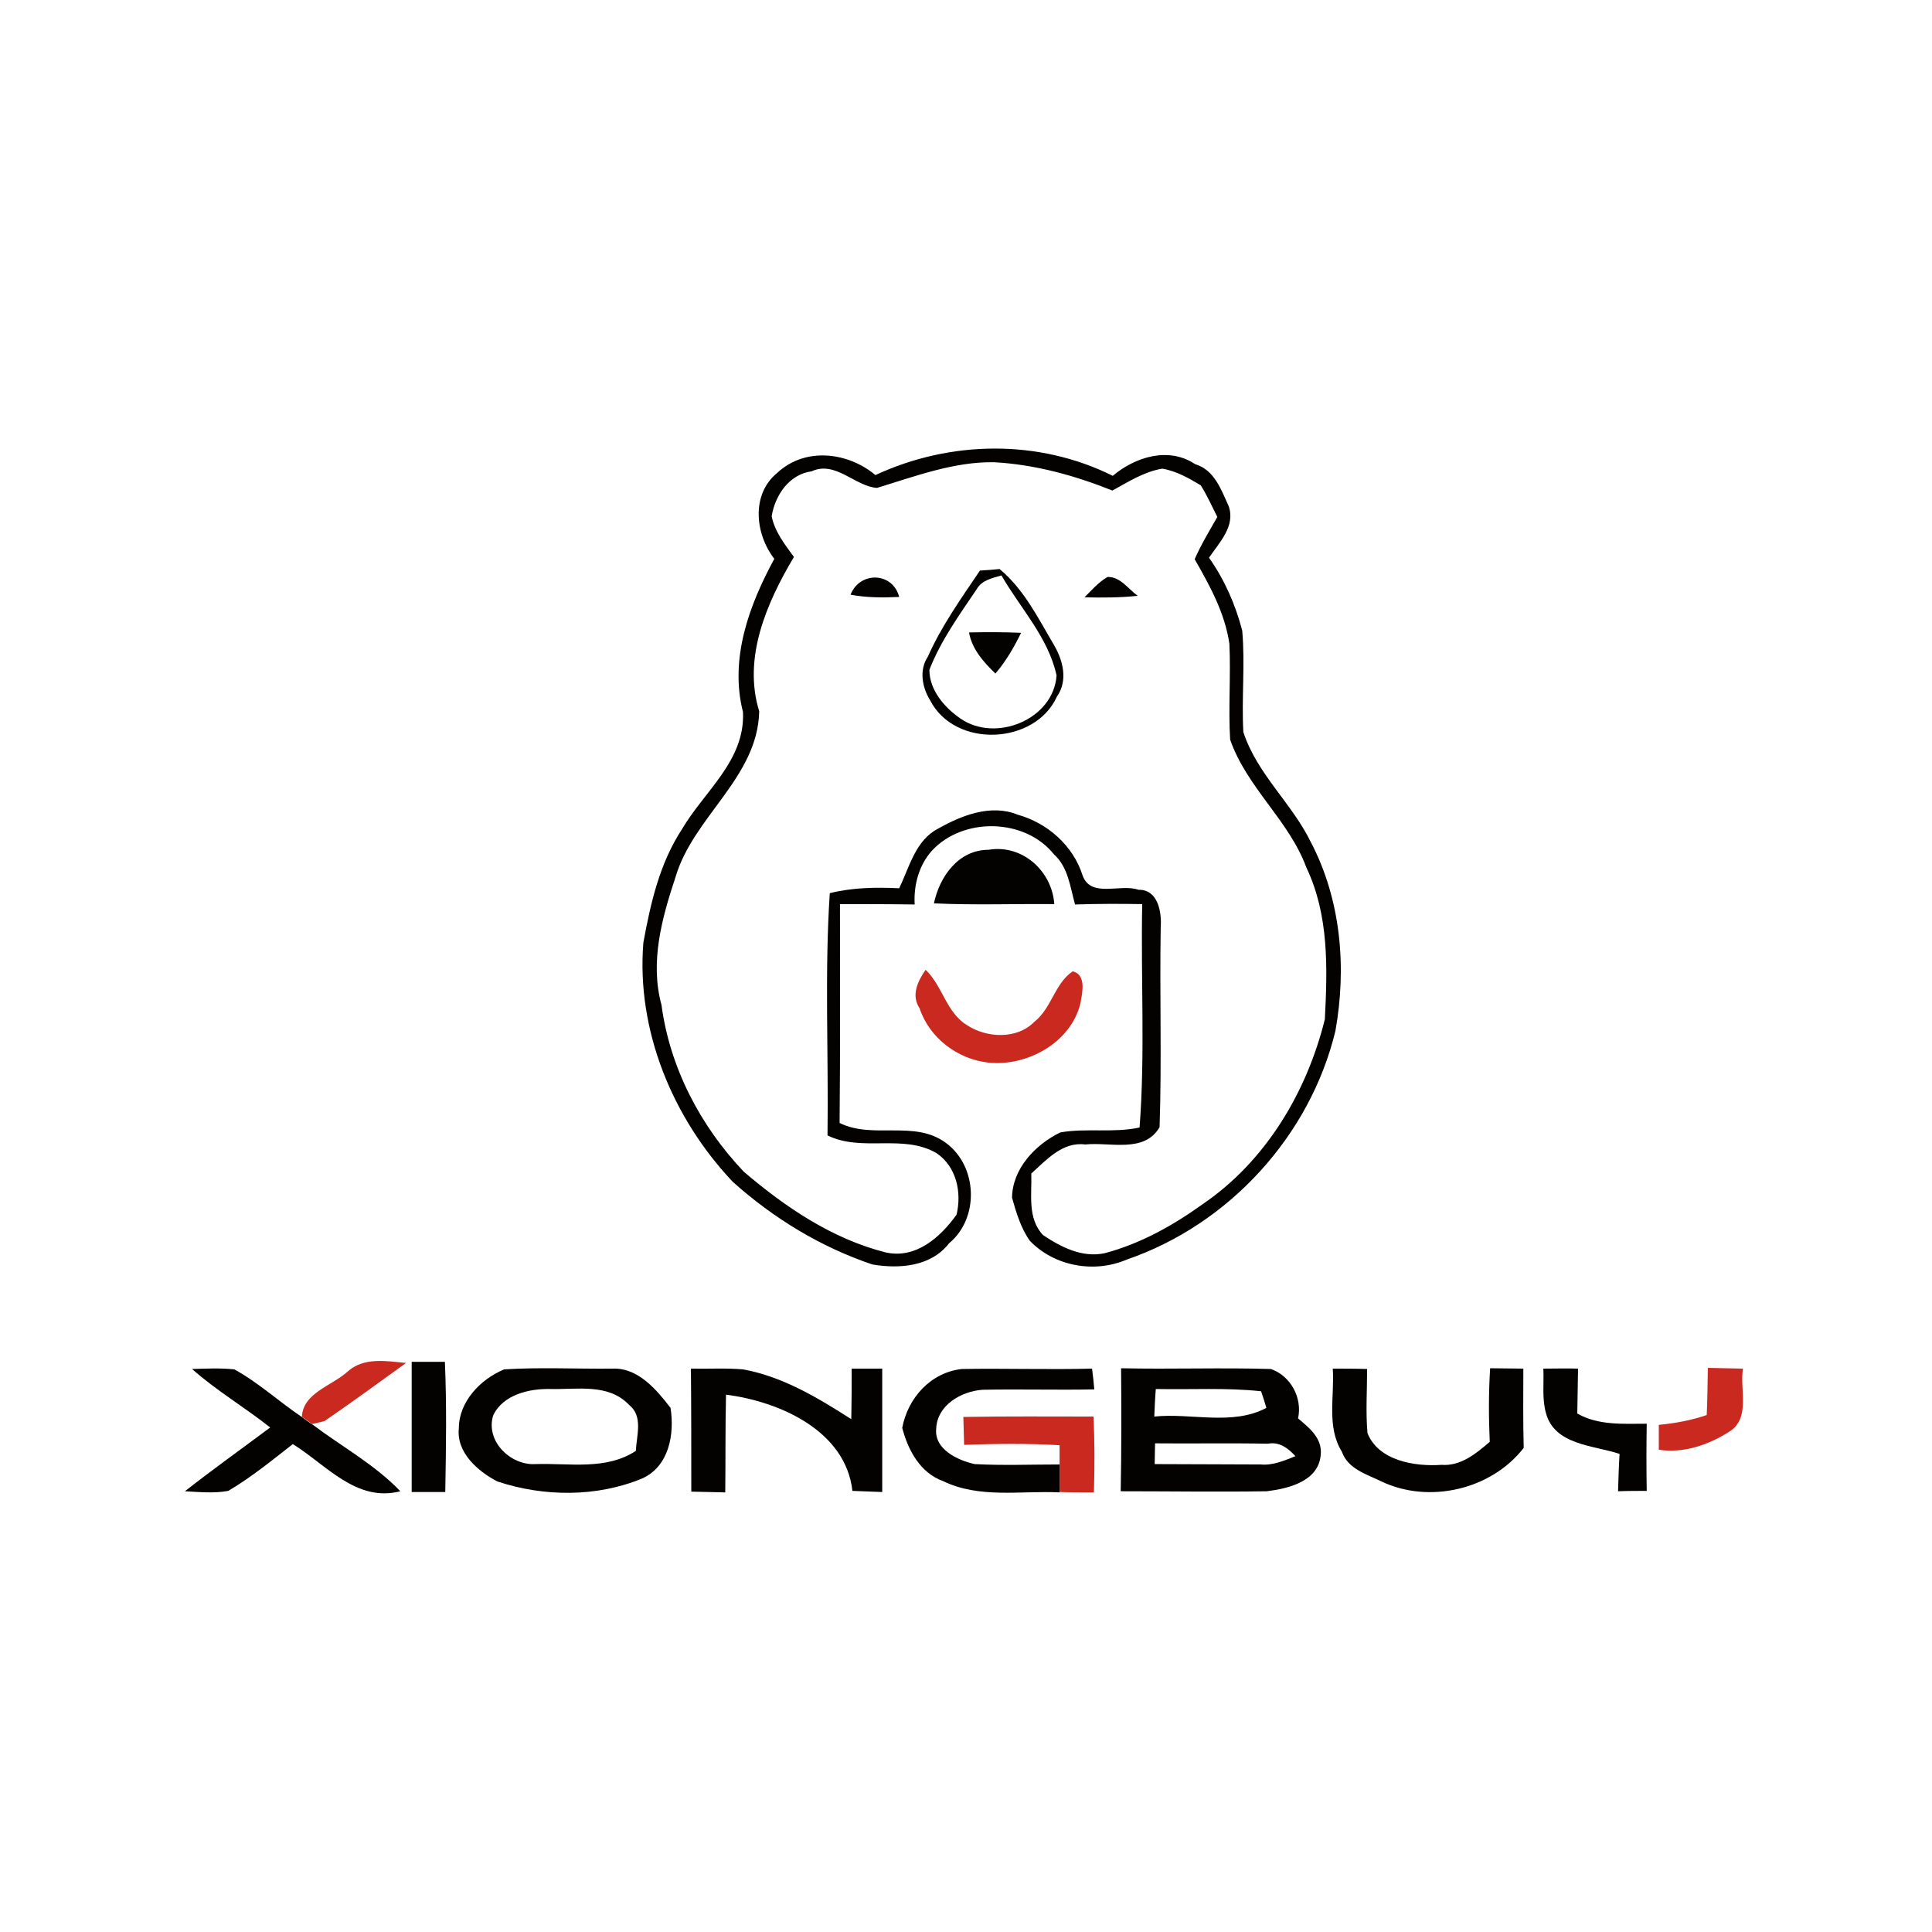 <?xml version="1.0" encoding="utf-8"?>
<!-- Generator: Adobe Illustrator 21.1.0, SVG Export Plug-In . SVG Version: 6.00 Build 0)  -->
<svg version="1.1" id="Layer_1" xmlns="http://www.w3.org/2000/svg" xmlns:xlink="http://www.w3.org/1999/xlink" x="0px" y="0px"
	 viewBox="0 0 512 512" style="enable-background:new 0 0 512 512;" xml:space="preserve">
<style type="text/css">
	.Drop_x0020_Shadow{fill:none;}
	.Round_x0020_Corners_x0020_2_x0020_pt{fill:#FFFFFF;stroke:#201600;stroke-miterlimit:10;}
	.Live_x0020_Reflect_x0020_X{fill:none;}
	.Bevel_x0020_Soft{fill:url(#SVGID_1_);}
	.Dusk{fill:#FFFFFF;}
	.Foliage_GS{fill:#FBDB44;}
	.Pompadour_GS{fill-rule:evenodd;clip-rule:evenodd;fill:#73ACE1;}
	.st0{fill:#FFFFFF;}
	.st1{fill:#040201;}
	.st2{fill:#CA291F;}
</style>
<linearGradient id="SVGID_1_" gradientUnits="userSpaceOnUse" x1="0" y1="0" x2="0.707" y2="0.707">
	<stop  offset="0" style="stop-color:#DCDDE3"/>
	<stop  offset="0.178" style="stop-color:#D8D9DF"/>
	<stop  offset="0.361" style="stop-color:#CCCDD3"/>
	<stop  offset="0.546" style="stop-color:#B7B9BE"/>
	<stop  offset="0.732" style="stop-color:#9A9DA1"/>
	<stop  offset="0.918" style="stop-color:#76797D"/>
	<stop  offset="1" style="stop-color:#63676A"/>
</linearGradient>
<rect class="st0" width="512" height="512"/>
<g id="_x23_040201ff">
	<path class="st1" d="M232,125.9c19.8-9.2,43.2-9.6,62.9,0.2c5.9-5,14.8-7.8,21.8-3.1c5.1,1.5,6.9,6.7,8.9,11.1
		c1.9,5.3-2.5,9.7-5.2,13.7c4.1,5.8,7,12.4,8.8,19.3c0.8,8.9-0.2,17.9,0.3,26.9c3.6,11.1,12.9,18.9,17.9,29.2
		c8,15.3,9.5,33.2,6.5,50c-6.7,27.8-28.2,51.3-55.3,60.6c-8.6,3.7-19.2,1.8-25.7-5c-2.4-3.4-3.6-7.5-4.7-11.4
		c0.1-7.7,6.2-14.1,12.8-17.3c6.9-1.2,14.1,0.2,21-1.3c1.5-19.7,0.3-39.5,0.7-59.2c-5.9-0.1-11.8-0.1-17.8,0.1
		c-1.3-4.6-1.8-9.9-5.6-13.3c-7.7-9.6-24-9.9-32.3-1c-3.5,3.9-4.9,9.2-4.6,14.3c-6.6-0.1-13.2-0.1-19.8-0.1c0,19.3,0.1,38.7-0.1,58
		c8.9,4.4,19.9-0.9,28.2,5.3c8.4,6.2,8.9,19.9,0.8,26.6c-4.8,6.2-13.2,6.8-20.3,5.6c-13.7-4.6-26.3-12.3-37-21.9
		c-15.9-16.8-25.6-40.1-23.7-63.4c1.9-10.4,4.3-21,10.2-30c5.9-10.1,16.8-18.2,16.2-31.1c-3.6-14.1,1.6-28.3,8.3-40.6
		c-5.1-6.6-6.2-17.1,0.8-22.8C213.4,118.4,224.7,119.8,232,125.9 M232.4,129.3c-5.8-0.4-11-7.3-17.3-4.4c-6,0.8-9.7,6.4-10.6,11.9
		c0.8,4.1,3.5,7.5,5.9,10.8c-7.2,12.1-13.6,26.7-9.2,40.9c-0.4,17.6-17.5,27.9-22.2,44c-3.6,10.8-6.8,22.5-3.7,33.8
		c2.2,16.6,10.3,32.1,21.8,44.2c11,9.4,23.4,17.8,37.6,21.4c8,1.8,14.5-4,18.8-10c1.4-5.9,0-12.7-5.3-16.3
		c-8.9-5.2-19.7-0.2-28.9-4.7c0.3-21.4-0.8-42.9,0.6-64.2c6-1.5,12.2-1.6,18.4-1.3c2.7-5.6,4.3-12.7,10.3-15.8
		c6.2-3.5,14-6.6,21.1-3.7c7.9,2.2,14.7,8.2,17.2,16.1c2.2,6.1,10,2.1,14.8,3.8c5.2-0.1,6.2,5.9,5.9,10c-0.3,17.6,0.3,35.3-0.3,52.9
		c-4,7-13.2,3.9-19.7,4.6c-6-0.8-10.3,4.1-14.3,7.7c0.2,5.5-1.1,11.8,3.1,16.3c4.8,3.2,10.4,6.1,16.4,4.8c9.4-2.5,18-7.3,25.8-12.9
		c16.8-11.4,27.7-29.7,32.5-49.1c0.7-13.6,1.1-27.6-4.9-40.2c-4.6-12.5-15.8-21.2-20.2-33.9c-0.5-8.4,0.2-16.9-0.2-25.4
		c-1.2-8.2-5.2-15.4-9.2-22.4c1.7-3.9,3.9-7.5,6-11.2c-1.4-2.8-2.7-5.7-4.4-8.4c-3.2-1.9-6.5-3.8-10.2-4.4c-4.8,0.8-9,3.5-13.2,5.8
		c-10-4-20.5-6.9-31.3-7.5C252.9,122.3,242.6,126.2,232.4,129.3z"/>
	<path class="st1" d="M259.7,151.2c1.7-0.1,3.4-0.2,5.2-0.4c6.5,5.4,10.2,13,14.4,20.1c2.4,4.1,3.8,9.4,0.8,13.7
		c-5.8,12.8-27,13.8-33.6,1c-2.1-3.4-3-8-0.6-11.6C249.5,165.9,254.7,158.6,259.7,151.2 M258.8,156.2c-4.6,6.8-9.5,13.6-12.5,21.3
		c0,5.4,4,10,8.2,12.9c9.3,6.5,24.7,0.3,25.5-11.4c-2.2-10.1-9.6-17.8-14.6-26.5C263,153.2,260.2,153.7,258.8,156.2z"/>
	<path class="st1" d="M225.4,157.6c2.5-6.3,11.2-6,12.9,0.6C234,158.4,229.6,158.4,225.4,157.6z"/>
	<path class="st1" d="M287.4,158.3c1.9-1.9,3.7-4,6.1-5.4c3.4-0.1,5.5,3.2,8,5C296.8,158.4,292.1,158.4,287.4,158.3z"/>
	<path class="st1" d="M256.8,167.6c4.6-0.1,9.2-0.1,13.8,0.1c-1.9,3.9-4,7.5-6.8,10.8C260.7,175.5,257.6,172.1,256.8,167.6z"/>
	<path class="st1" d="M247.5,239.4c1.5-7.1,6.5-14.2,14.5-14.2c8.9-1.5,16.8,5.6,17.4,14.4C268.7,239.5,258.1,239.9,247.5,239.4z"/>
	<path class="st1" d="M109.1,360.9c2.9,0,5.9,0,8.8,0c0.5,11.5,0.3,23,0.1,34.5c-3,0-5.9,0-8.9,0
		C109.1,383.8,109.1,372.3,109.1,360.9z"/>
	<path class="st1" d="M50.9,362.8c3.7-0.1,7.5-0.3,11.2,0.1c6.4,3.5,11.9,8.6,18,12.7c0.7,0.5,2,1.5,2.7,1.9
		c7.8,5.9,16.5,10.6,23.3,17.7c-11.7,3-19.6-7-28.5-12.5c-5.5,4.3-11,8.8-17.1,12.4c-3.8,0.7-7.7,0.3-11.5,0.1
		c7.4-5.8,15.1-11.3,22.6-16.9C64.8,372.9,57.3,368.5,50.9,362.8z"/>
	<path class="st1" d="M133.6,362.9c9.5-0.6,19.1-0.1,28.7-0.2c6.8-0.3,11.7,5.6,15.4,10.4c1.1,7-0.4,15.5-7.5,18.7
		c-12,5-26.1,4.9-38.4,0.8c-5.2-2.7-10.9-7.7-10.2-14.1C121.6,371.5,127.3,365.5,133.6,362.9 M130.7,375.1
		c-2.1,6.8,4.6,13.3,11.2,12.9c9-0.3,18.7,1.7,26.6-3.5c0.2-4.1,2-9.2-1.8-12.2c-5.5-5.8-13.9-4-21-4.2
		C140.2,368,133.3,369.6,130.7,375.1z"/>
	<path class="st1" d="M183.1,362.7c4.6,0.1,9.2-0.2,13.8,0.2c10.5,1.9,19.8,7.5,28.7,13.2c0.1-4.5,0.1-8.9,0.1-13.4
		c2.7,0,5.4,0,8.1,0c0,10.9,0,21.8,0,32.7c-2.6-0.1-5.3-0.2-7.9-0.3c-1.8-16-19.4-23.7-33.5-25.5c-0.2,8.6-0.1,17.3-0.2,25.9
		c-3-0.1-6-0.1-9-0.2C183.2,384.3,183.2,373.5,183.1,362.7z"/>
	<path class="st1" d="M239.1,378.4c1.5-8,7.6-14.7,15.8-15.6c11.5-0.2,23,0.2,34.5-0.1c0.2,1.4,0.5,4.1,0.6,5.5
		c-9.9,0.2-19.7-0.1-29.6,0.1c-5.7,0.4-12.1,4.1-12.3,10.4c-0.5,5.4,5.7,8.3,10.2,9.3c7.5,0.4,15,0.1,22.5,0.1c0,2.5,0,4.9,0,7.4
		c-10.3-0.5-21.2,1.7-30.9-3C243.8,390.3,240.6,384.2,239.1,378.4z"/>
	<path class="st1" d="M297.1,362.6c13.2,0.3,26.5-0.2,39.7,0.2c5.2,1.8,8.4,7.6,7.2,13.1c3,2.5,6.5,5.3,6,9.7
		c-0.6,7-8.6,8.9-14.3,9.6c-12.9,0.2-25.8,0-38.7,0C297.2,384.4,297.2,373.5,297.1,362.6 M306.3,368.1c-0.2,2.4-0.3,4.8-0.4,7.3
		c9.8-1,20.7,2.5,29.7-2.3c-0.3-1.1-1-3.3-1.4-4.4C325,367.7,315.6,368.3,306.3,368.1 M306.1,382.5c0,1.4-0.1,4.1-0.1,5.5
		c9.4,0,18.7,0.1,28.1,0.1c3.2,0.3,6.2-1,9.2-2.2c-1.9-2.1-4.3-3.9-7.3-3.3C325.9,382.4,316,382.6,306.1,382.5z"/>
	<path class="st1" d="M394.9,362.6c2.9,0,5.8,0.1,8.8,0.1c0,7-0.1,14,0.1,21c-8.6,11.1-25.1,14.9-37.7,8.9
		c-3.9-1.9-8.9-3.3-10.5-7.9c-4.1-6.6-1.9-14.7-2.4-22c3,0,6.1,0,9.1,0.1c0,5.7-0.4,11.3,0.1,17c2.9,7.3,12.5,8.9,19.6,8.4
		c5.1,0.4,9.2-3,12.8-6.1C394.5,375.6,394.5,369.1,394.9,362.6z"/>
	<path class="st1" d="M409,362.7c3.1,0,6.1-0.1,9.2,0c-0.1,3.9-0.1,7.9-0.2,11.9c5.6,3.2,12.1,2.7,18.4,2.7
		c-0.1,5.9-0.1,11.9,0,17.8c-2.5,0-5.1,0-7.6,0.1c0.1-3.3,0.2-6.6,0.4-9.9c-6.9-2.3-17.2-2.3-19.5-10.8
		C408.6,370.6,409.2,366.6,409,362.7z"/>
</g>
<g id="_x23_ca291fff">
	<path class="st2" d="M243.7,267.2c-2.3-3.4-0.5-7.2,1.6-10.2c4.5,4.3,5.5,11.4,11,14.7c5.2,3.4,13.2,3.8,17.8-0.9
		c4.6-3.6,5.4-10.2,10.2-13.4c3.7,1,2.5,5.8,2,8.6c-2.6,10.4-14.2,16.7-24.4,15.6C253.8,280.7,246.3,275.1,243.7,267.2z"/>
	<path class="st2" d="M92.1,363.5c4.3-3.9,10.3-2.8,15.5-2.3c-7.2,5.2-14.3,10.4-21.6,15.4c-0.8,0.2-2.5,0.6-3.3,0.8
		c-0.7-0.5-2-1.5-2.7-1.9C80.3,369.1,87.9,367.3,92.1,363.5z"/>
	<path class="st2" d="M452.6,362.5c3.1,0.1,6.2,0.1,9.3,0.2c-0.9,5.6,2.1,13.1-3.6,16.7c-5.5,3.5-12.1,5.8-18.7,4.8
		c0-2.2,0-4.4,0-6.6c4.3-0.4,8.6-1.2,12.7-2.6C452.5,370.9,452.5,366.7,452.6,362.5z"/>
	<path class="st2" d="M255.3,375.5c11.5-0.2,23-0.1,34.5-0.1c0.3,6.7,0.3,13.4,0.1,20.1c-3,0-6.1,0-9.1-0.1c0-2.5,0-4.9,0-7.4
		c0-1.3,0-3.8,0-5c-8.4-0.5-16.9-0.4-25.3-0.1C255.4,380.4,255.4,377.9,255.3,375.5z"/>
</g>
</svg>

